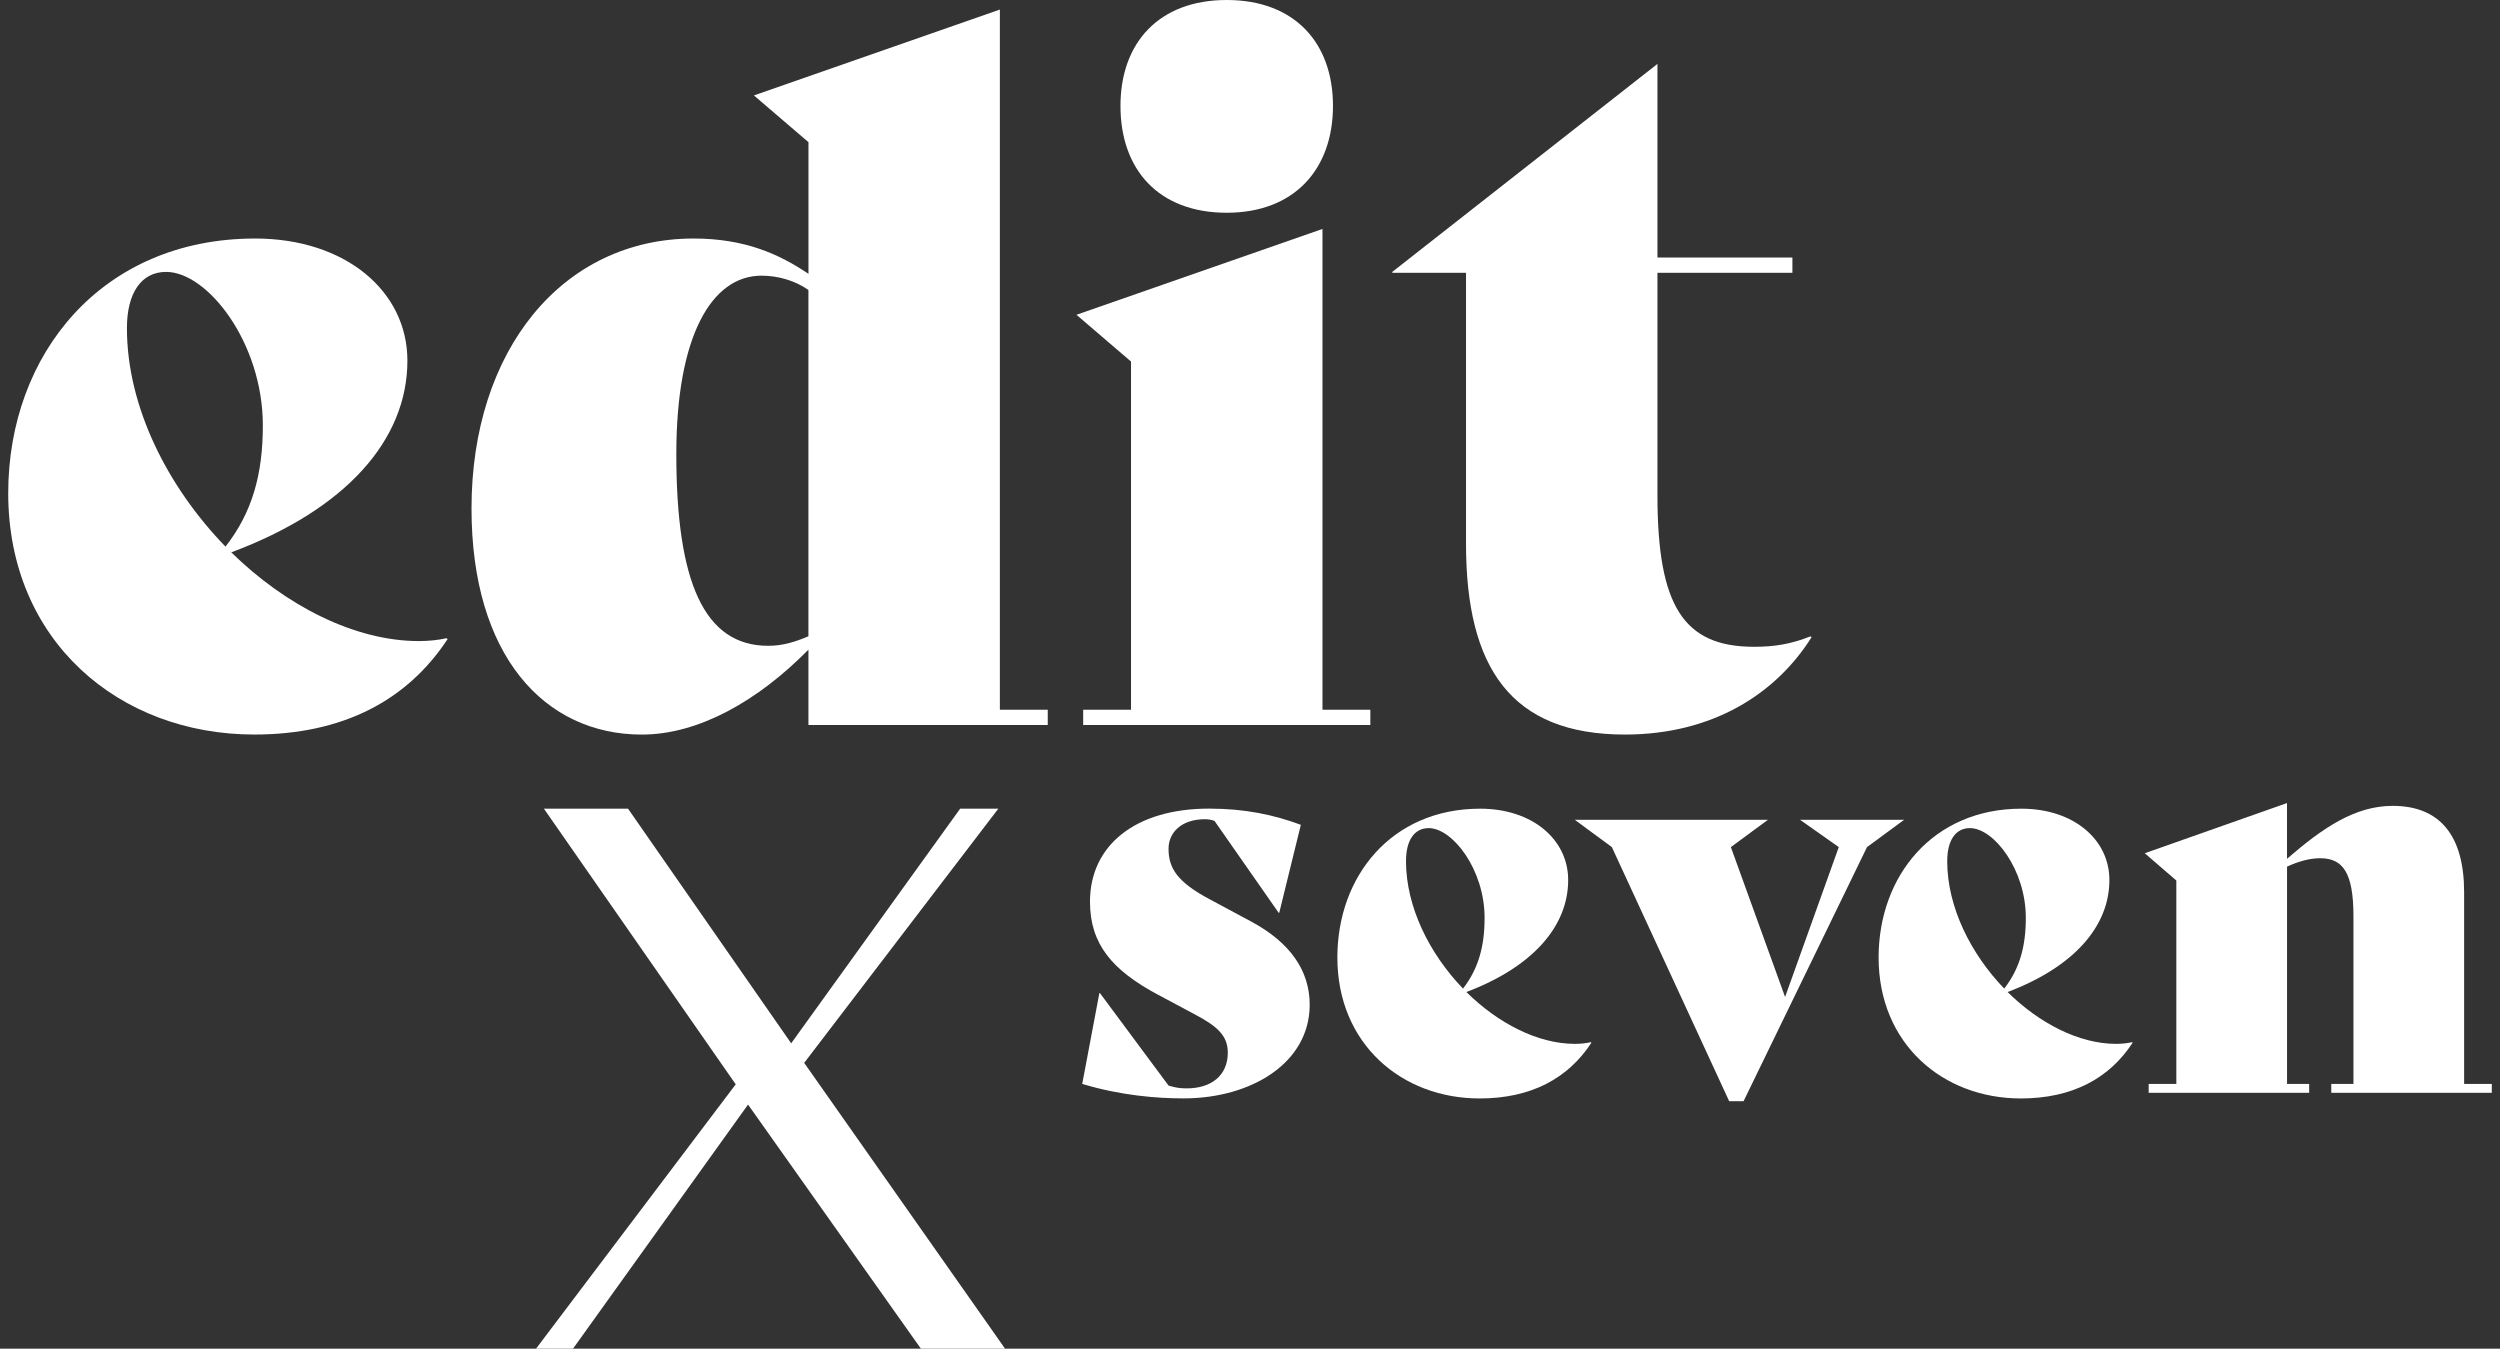 <svg width="152" height="82" viewBox="0 0 152 82" fill="none" xmlns="http://www.w3.org/2000/svg">
<rect x="0" y="0" width="152" height="82" fill="#333333" stroke="none"/>
<g clip-path="url(#clip0_4001_7607)">
<path d="M58.379 49.166L48.104 63.433L38.183 49.166H33.068L44.732 65.927L32.59 82H34.839L45.481 67.158L55.991 82H61.108L48.895 64.623L60.699 49.166H58.379Z" fill="white"/>
<path d="M65.799 65.903L66.842 60.38H66.876L71.049 66.004C71.519 66.141 71.757 66.173 72.159 66.173C73.639 66.173 74.65 65.394 74.65 64.003C74.65 62.987 74.044 62.41 72.63 61.666L70.409 60.481C67.616 58.99 66.271 57.397 66.271 54.823C66.271 51.399 69.029 49.164 73.506 49.164C75.694 49.164 77.443 49.538 79.091 50.148L77.778 55.5H77.744L73.842 49.911C73.674 49.842 73.436 49.808 73.269 49.808C71.788 49.808 71.047 50.655 71.047 51.604C71.047 52.791 71.585 53.638 73.571 54.688L76.096 56.043C78.417 57.297 79.629 58.99 79.629 61.09C79.629 64.614 76.096 66.782 71.956 66.782C70.374 66.782 68.154 66.614 65.797 65.901" fill="white"/>
<path d="M85.484 52.35C85.484 55.162 86.93 58.008 88.951 60.108C89.893 58.889 90.263 57.534 90.263 55.806C90.263 52.858 88.312 50.349 86.865 50.349C85.989 50.349 85.486 51.096 85.486 52.349M96.758 63.397C95.345 65.565 93.09 66.786 89.962 66.786C85.217 66.786 81.312 63.465 81.312 58.215C81.312 53.267 84.612 49.168 89.995 49.168C93.159 49.168 95.345 51.032 95.345 53.505C95.345 56.318 93.191 58.791 89.155 60.315C91.074 62.212 93.496 63.467 95.751 63.467C96.086 63.467 96.424 63.433 96.725 63.364L96.76 63.399L96.758 63.397Z" fill="white"/>
<path d="M115.769 49.844L113.514 51.504L106.009 66.953H105.134L98.001 51.504L95.746 49.844H107.489L105.237 51.504L108.533 60.617L111.798 51.504L109.442 49.844H115.769Z" fill="white"/>
<path d="M118.39 52.35C118.39 55.162 119.836 58.008 121.857 60.108C122.8 58.889 123.17 57.534 123.17 55.806C123.17 52.858 121.218 50.349 119.771 50.349C118.896 50.349 118.392 51.096 118.392 52.349M129.664 63.397C128.251 65.565 125.996 66.786 122.868 66.786C118.123 66.786 114.219 63.465 114.219 58.215C114.219 53.267 117.518 49.168 122.901 49.168C126.065 49.168 128.251 51.032 128.251 53.505C128.251 56.318 126.097 58.791 122.061 60.315C123.98 62.212 126.402 63.467 128.657 63.467C128.993 63.467 129.33 63.433 129.632 63.364L129.666 63.399L129.664 63.397Z" fill="white"/>
<path d="M151.501 65.903V66.444H141.741V65.903H143.09V55.705C143.09 53.062 142.449 52.181 141.07 52.181C140.397 52.181 139.723 52.385 139.052 52.69V65.903H140.398V66.444H130.639V65.903H132.321V53.537L130.402 51.877L139.05 48.826V52.215C141.238 50.319 143.189 48.997 145.478 48.997C148.339 48.997 149.819 50.793 149.819 54.251V65.905H151.501V65.903Z" fill="white"/>
<path d="M27.212 38.861C24.768 42.572 20.869 44.66 15.457 44.66C7.251 44.66 0.5 38.977 0.5 29.988C0.5 21.519 6.203 14.502 15.515 14.502C20.985 14.502 24.77 17.691 24.77 21.926C24.77 26.74 21.045 30.974 14.061 33.583C17.378 36.831 21.568 38.977 25.468 38.977C26.051 38.977 26.632 38.919 27.156 38.803L27.214 38.861H27.212ZM7.717 19.952C7.717 24.767 10.22 29.638 13.711 33.235C15.341 31.147 15.981 28.827 15.981 25.87C15.981 20.823 12.607 16.532 10.104 16.532C8.591 16.532 7.717 17.808 7.717 19.954V19.952Z" fill="white"/>
<path d="M63.703 43.153V44.082H49.153V39.499C46.07 42.63 42.46 44.662 39.027 44.662C33.091 44.662 28.668 39.848 28.668 30.916C28.668 21.289 34.196 14.502 42.171 14.502C45.254 14.502 47.349 15.431 49.155 16.648V8.644L45.838 5.802L60.792 0.581V43.153H63.703ZM49.152 38.687V17.632C48.336 17.051 47.289 16.761 46.299 16.761C43.272 16.761 41.12 20.415 41.12 27.608C41.12 35.38 42.808 39.265 46.707 39.265C47.581 39.265 48.336 39.033 49.152 38.685V38.687Z" fill="white"/>
<path d="M65.855 43.153H68.766V21.982L65.449 19.139L80.406 13.92V43.153H83.317V44.082H65.857V43.153H65.855ZM68.125 6.438C68.125 2.611 70.453 0 74.585 0C78.717 0 81.045 2.611 81.045 6.438C81.045 10.266 78.717 12.935 74.585 12.935C70.453 12.935 68.125 10.324 68.125 6.438Z" fill="white"/>
<path d="M110.143 38.745C107.99 42.166 104.149 44.661 98.794 44.661C91.868 44.661 89.134 40.6 89.134 33.061V16.588H84.652V16.53L100.773 3.886V15.66H108.978V16.588H100.773V30.102C100.773 36.831 102.344 39.325 106.65 39.325C107.93 39.325 108.92 39.151 110.083 38.687L110.142 38.745H110.143Z" fill="white"/>
</g>
<defs>
<clipPath id="clip0_4001_7607">
<rect width="151" height="82" fill="white" transform="translate(0.5)"/>
</clipPath>
</defs>
</svg>

